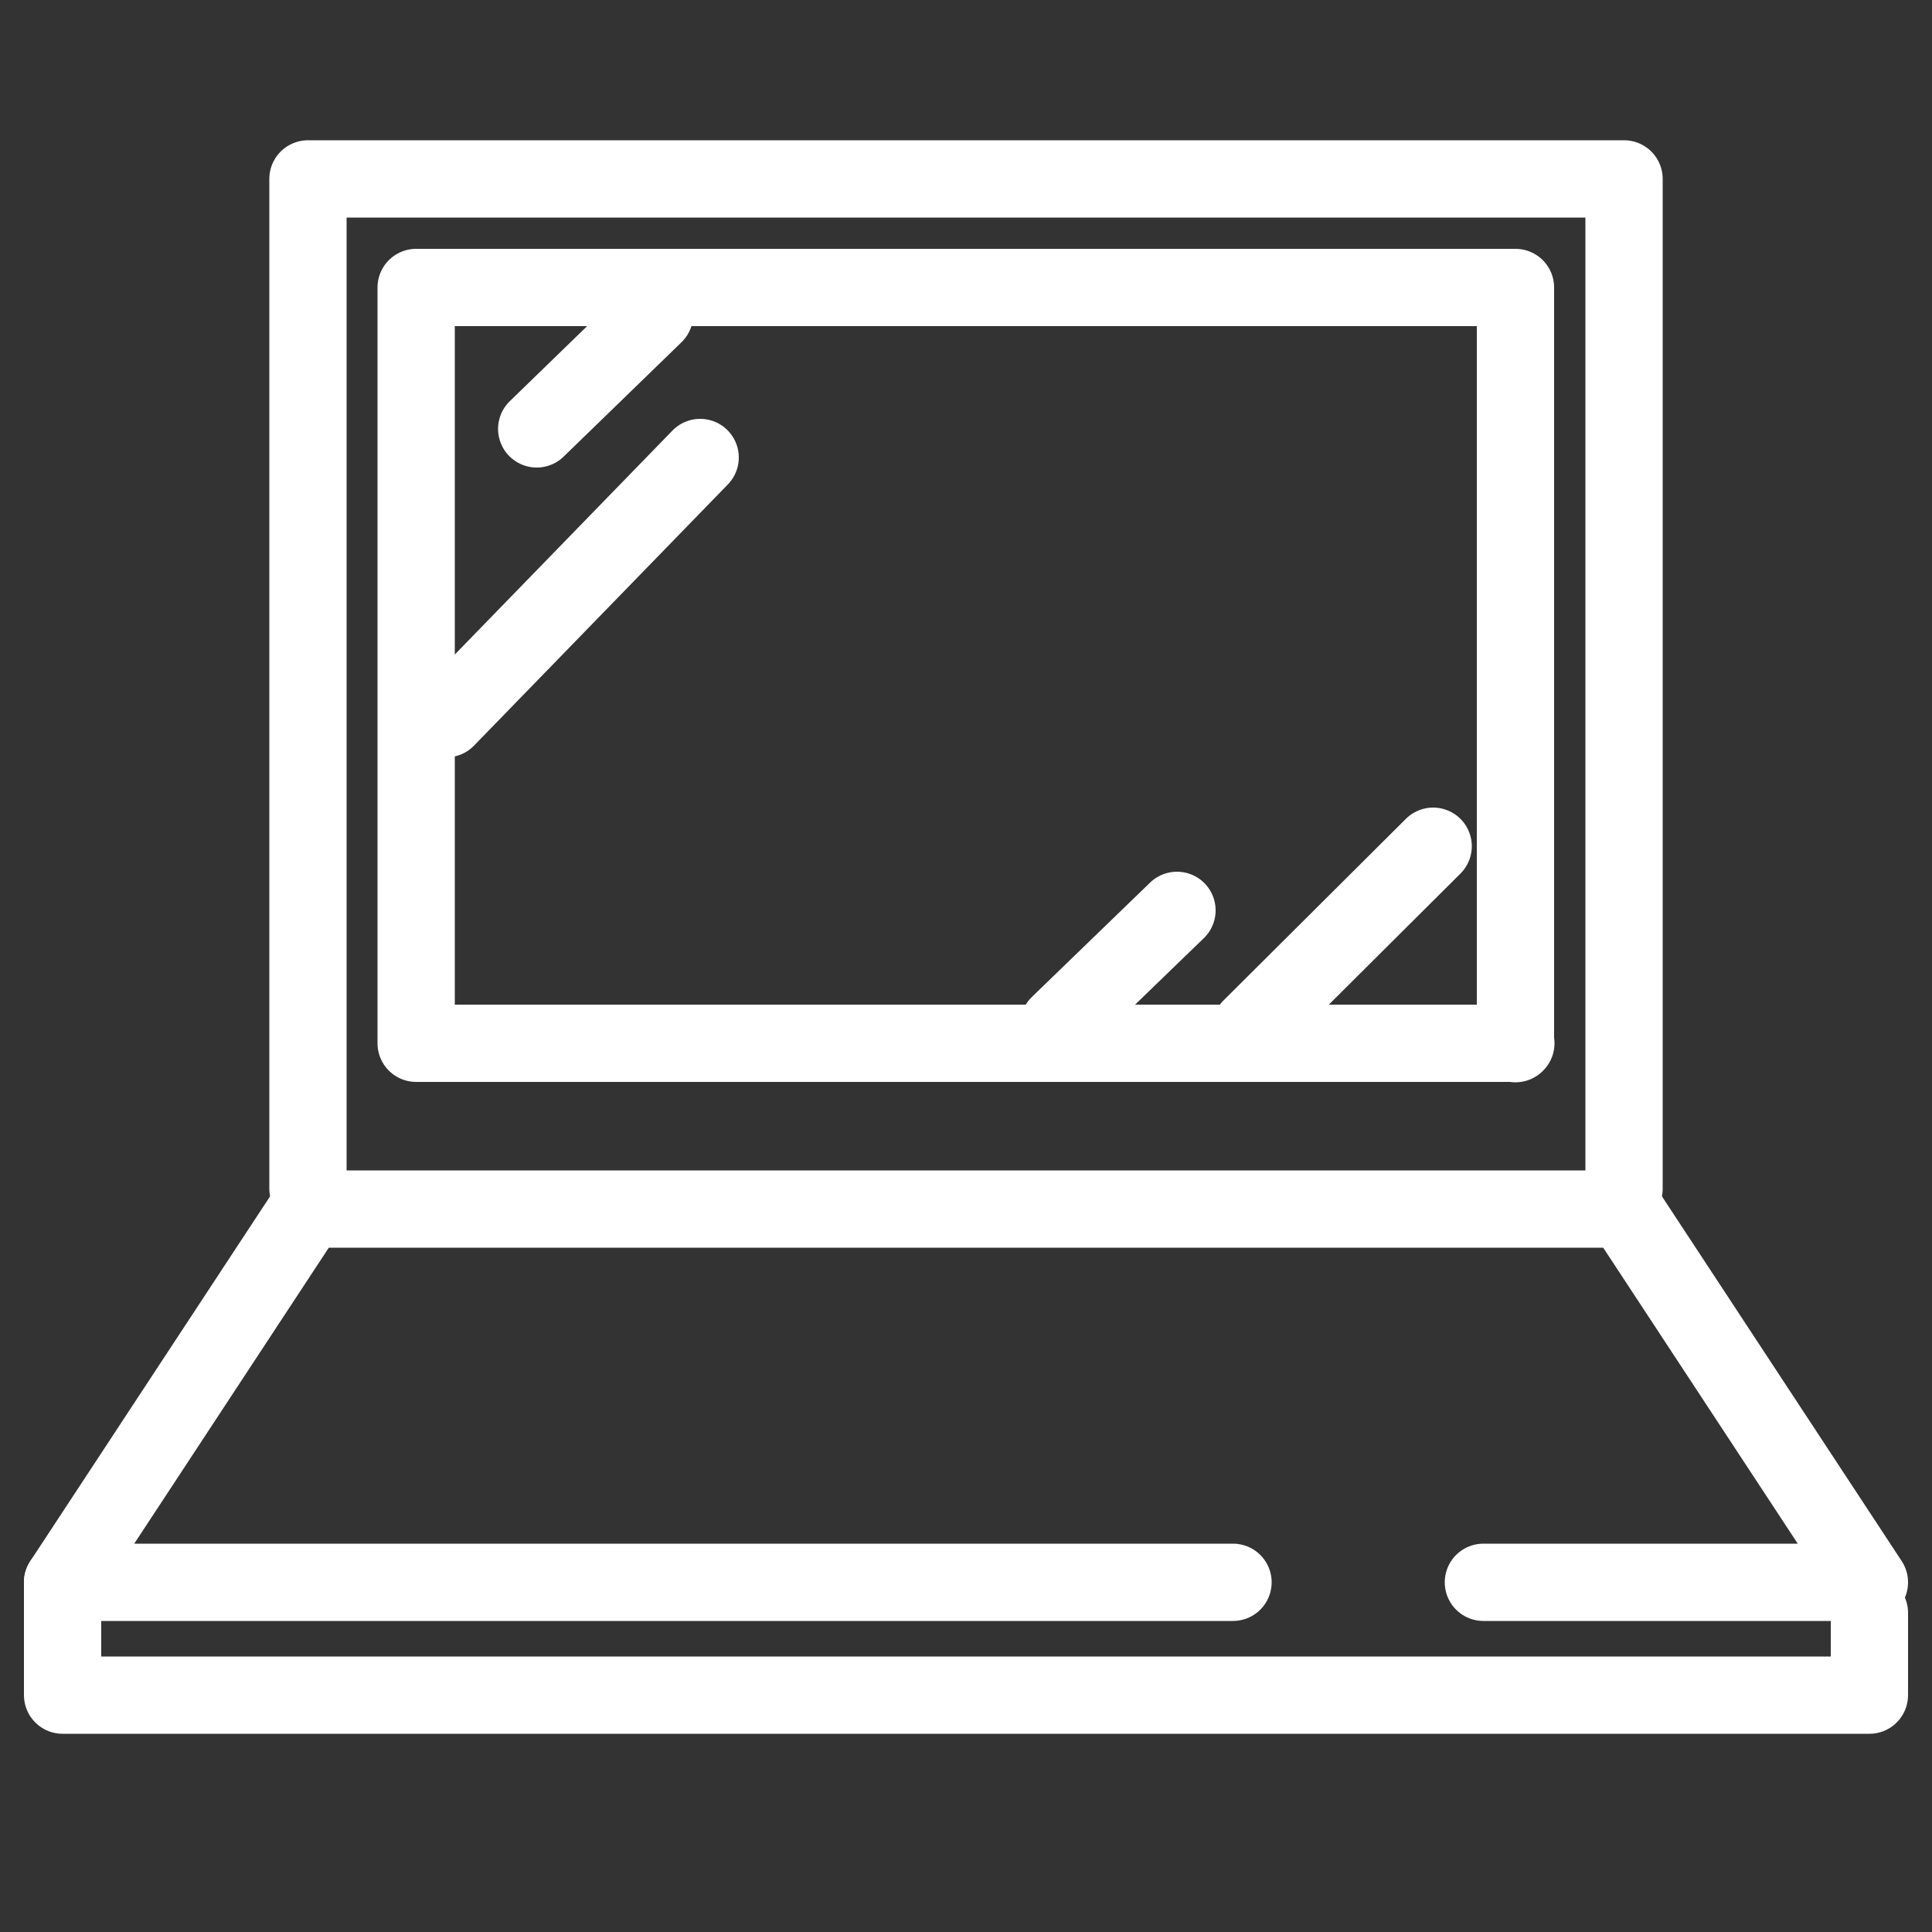 <?xml version="1.0" encoding="UTF-8"?><svg id="_レイヤー_2" xmlns="http://www.w3.org/2000/svg" viewBox="0 0 50 50"><rect x="0" y="0" width="50" height="50" fill="#333333" stroke="none"/><defs><style>.cls-1,.cls-2{fill:none;}.cls-2{stroke:#fff;stroke-linecap:round;stroke-linejoin:round;stroke-width:2px;}</style></defs><g id="_レイヤー_1-2"><rect class="cls-1" width="50" height="50"/><path class="cls-2" d="M42.03,30.76V4.63H7.97v26.13M39.23,27H10.77V7.44h28.45v19.57Z"/><polyline class="cls-2" points="31.91 40.95 1.62 40.95 7.97 31.29 42.03 31.29 48.38 40.95 38.39 40.95"/><polyline class="cls-2" points="48.38 41.74 48.38 43.87 1.62 43.87 1.62 40.95"/><line class="cls-2" x1="16.94" y1="8.14" x2="13.89" y2="11.1"/><line class="cls-2" x1="18.12" y1="11.84" x2="11.55" y2="18.6"/><line class="cls-2" x1="30.46" y1="23.56" x2="27.4" y2="26.52"/><line class="cls-2" x1="37.09" y1="21.9" x2="32.37" y2="26.6"/></g></svg>